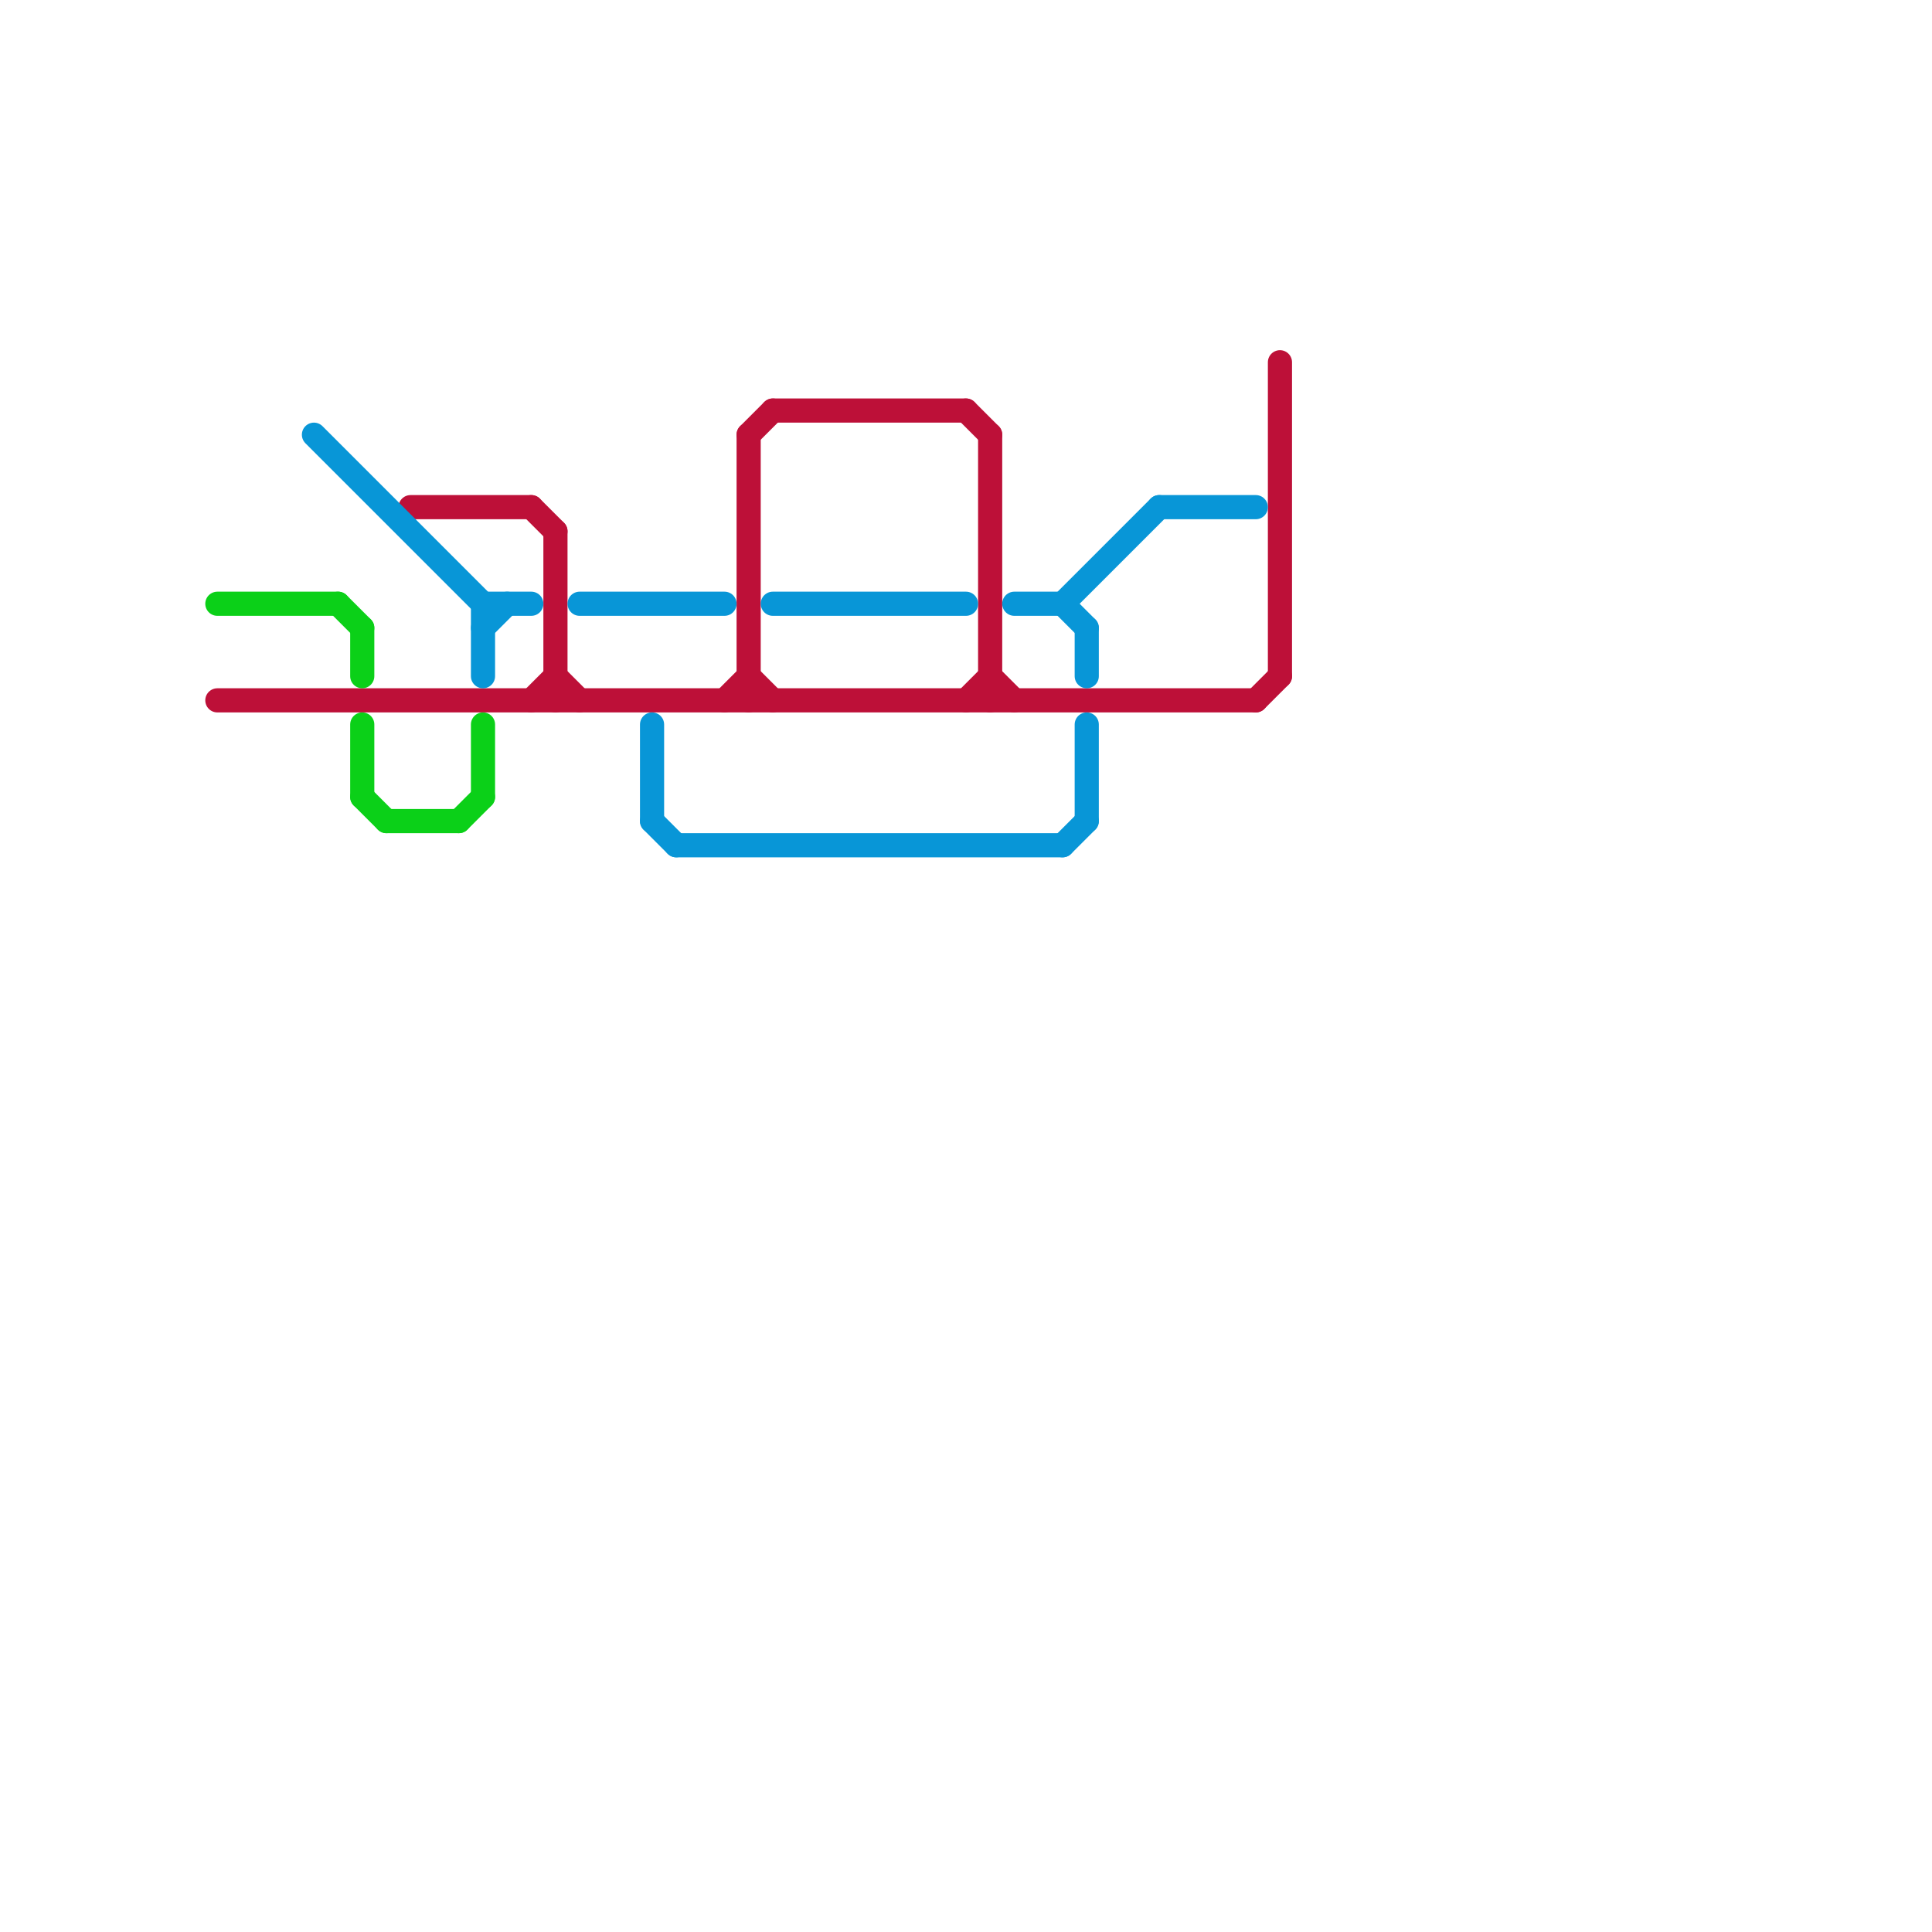 
<svg version="1.1" xmlns="http://www.w3.org/2000/svg" viewBox="0 0 80 80">
<style>text { font: 1px Helvetica; font-weight: 600; white-space: pre; dominant-baseline: central; } line { stroke-width: 1; fill: none; stroke-linecap: round; stroke-linejoin: round; } .c0 { stroke: #bd1038 } .c1 { stroke: #0896d7 } .c2 { stroke: #0bd018 }</style><defs><g id="ct-xf"><circle r="0.5" fill="#fff" stroke="#000" stroke-width="0.2"/></g><g id="ct"><circle r="0.5" fill="#fff" stroke="#000" stroke-width="0.1"/></g></defs><line class="c0" x1="9" y1="29" x2="52" y2="29"/><line class="c0" x1="40" y1="29" x2="41" y2="28"/><line class="c0" x1="41" y1="18" x2="41" y2="29"/><line class="c0" x1="22" y1="29" x2="23" y2="28"/><line class="c0" x1="17" y1="21" x2="22" y2="21"/><line class="c0" x1="30" y1="29" x2="31" y2="28"/><line class="c0" x1="52" y1="29" x2="53" y2="28"/><line class="c0" x1="23" y1="28" x2="24" y2="29"/><line class="c0" x1="41" y1="28" x2="42" y2="29"/><line class="c0" x1="53" y1="15" x2="53" y2="28"/><line class="c0" x1="31" y1="18" x2="32" y2="17"/><line class="c0" x1="32" y1="17" x2="40" y2="17"/><line class="c0" x1="31" y1="28" x2="32" y2="29"/><line class="c0" x1="40" y1="17" x2="41" y2="18"/><line class="c0" x1="23" y1="22" x2="23" y2="29"/><line class="c0" x1="31" y1="18" x2="31" y2="29"/><line class="c0" x1="22" y1="21" x2="23" y2="22"/><line class="c1" x1="45" y1="30" x2="45" y2="34"/><line class="c1" x1="13" y1="18" x2="20" y2="25"/><line class="c1" x1="32" y1="25" x2="40" y2="25"/><line class="c1" x1="20" y1="26" x2="21" y2="25"/><line class="c1" x1="48" y1="21" x2="52" y2="21"/><line class="c1" x1="27" y1="34" x2="28" y2="35"/><line class="c1" x1="20" y1="25" x2="22" y2="25"/><line class="c1" x1="44" y1="35" x2="45" y2="34"/><line class="c1" x1="44" y1="25" x2="45" y2="26"/><line class="c1" x1="45" y1="26" x2="45" y2="28"/><line class="c1" x1="42" y1="25" x2="44" y2="25"/><line class="c1" x1="44" y1="25" x2="48" y2="21"/><line class="c1" x1="28" y1="35" x2="44" y2="35"/><line class="c1" x1="20" y1="25" x2="20" y2="28"/><line class="c1" x1="27" y1="30" x2="27" y2="34"/><line class="c1" x1="24" y1="25" x2="30" y2="25"/><line class="c2" x1="9" y1="25" x2="14" y2="25"/><line class="c2" x1="14" y1="25" x2="15" y2="26"/><line class="c2" x1="15" y1="26" x2="15" y2="28"/><line class="c2" x1="15" y1="33" x2="16" y2="34"/><line class="c2" x1="16" y1="34" x2="19" y2="34"/><line class="c2" x1="20" y1="30" x2="20" y2="33"/><line class="c2" x1="15" y1="30" x2="15" y2="33"/><line class="c2" x1="19" y1="34" x2="20" y2="33"/>
</svg>
